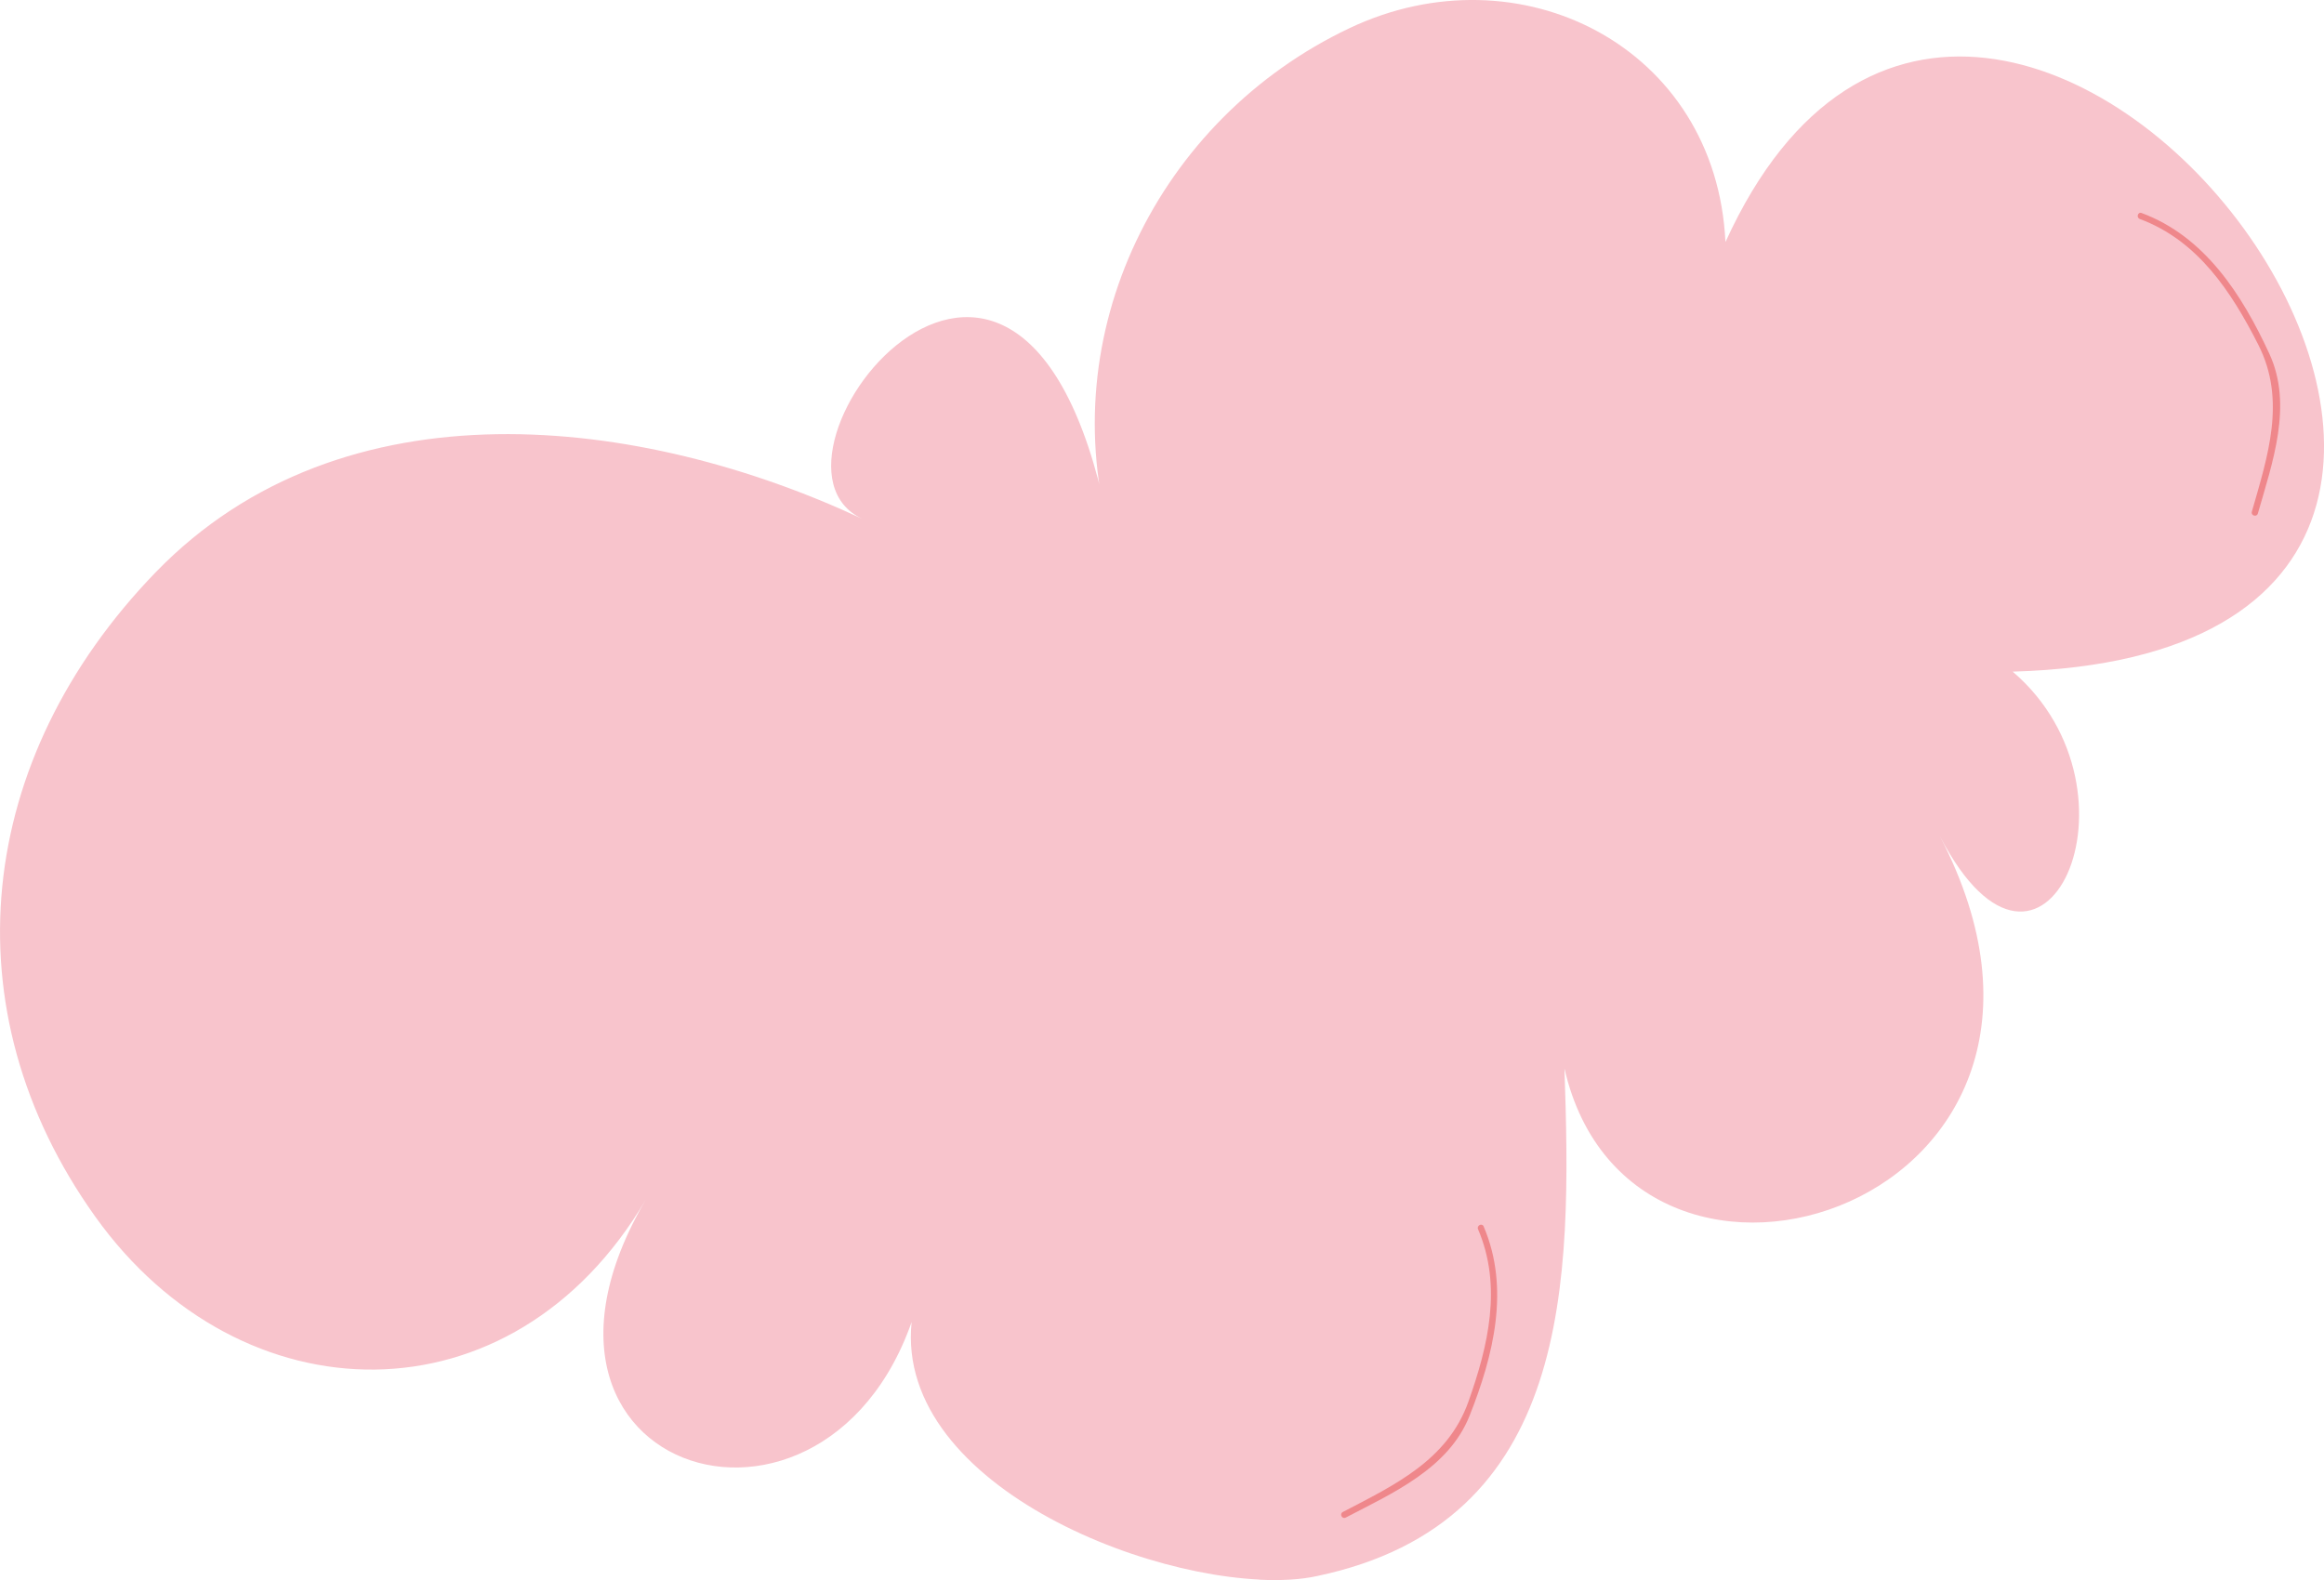 <?xml version="1.0" encoding="UTF-8" standalone="no"?> <svg xmlns:inkscape="http://www.inkscape.org/namespaces/inkscape" xmlns:sodipodi="http://sodipodi.sourceforge.net/DTD/sodipodi-0.dtd" xmlns="http://www.w3.org/2000/svg" xmlns:svg="http://www.w3.org/2000/svg" width="441.817" height="300.453" viewBox="0 0 116.897 79.495" version="1.1" id="svg1" inkscape:version="1.3 (0e150ed6c4, 2023-07-21)" sodipodi:docname="розовое облако.svg"><defs id="defs1"></defs><g inkscape:label="Слой 1" inkscape:groupmode="layer" id="layer1" transform="translate(-46.551,-116.537)"><g id="g2" transform="translate(-20.065,-23.121)"><path class="cls-1" d="m 129.954,219.133 c 1.098,0.053 2.096,-0.001 2.933,-0.188 12.815,-2.711 12.792,-14.784 12.42,-25.536 3.421,14.923 28.508,6.831 18.891,-11.672 5.184,9.97 10.71,-2.246 3.657,-8.289 36.779,-1.038 -0.978,-51.217 -14.449,-21.613 -0.465,-9.827 -10.345,-14.824 -18.916,-10.758 -9.644,4.577 -14.949,15.414 -11.987,25.673 -4.123,-22.841 -18.858,-3.956 -12.519,-0.991 -11.092,-5.19 -26.09,-7.055 -35.535,2.687 -9.081,9.386 -10.492,21.992 -3.042,32.421 7.312,10.236 20.978,10.568 27.693,-0.856 -8.481,14.447 10.847,19.584 14.015,3.792 0.146,-0.385 0.136,-0.407 -0.004,-0.062 -3.771,8.942 9.029,14.997 16.852,15.386 z" id="path1-3" style="display:inline;fill:#f8c4cc;fill-opacity:1;stroke-width:1.165" clip-path="none" mask="none"></path><path style="fill:#ef878b;fill-opacity:1;stroke-width:0.42" d="m 134.303,216.009 c 2.355,-1.229 5.176,-2.464 6.231,-5.121 1.205,-3.032 2.045,-6.408 0.708,-9.531 -0.08,-0.186 -0.359,-0.042 -0.28,0.144 1.224,2.861 0.515,5.863 -0.485,8.676 -1.049,2.953 -3.734,4.202 -6.32,5.551 -0.179,0.095 -0.036,0.375 0.144,0.28 z" id="path1"></path><path style="fill:#ef878b;fill-opacity:1;stroke-width:0.42" d="m 180.186,165.494 c 0.73,-2.554 1.777,-5.45 0.576,-8.045 -1.37,-2.961 -3.24,-5.895 -6.425,-7.075 -0.19,-0.07 -0.278,0.232 -0.088,0.302 2.918,1.082 4.607,3.663 5.959,6.324 1.419,2.794 0.477,5.601 -0.325,8.405 -0.055,0.195 0.247,0.284 0.303,0.089 z" id="path2"></path></g></g></svg> 
